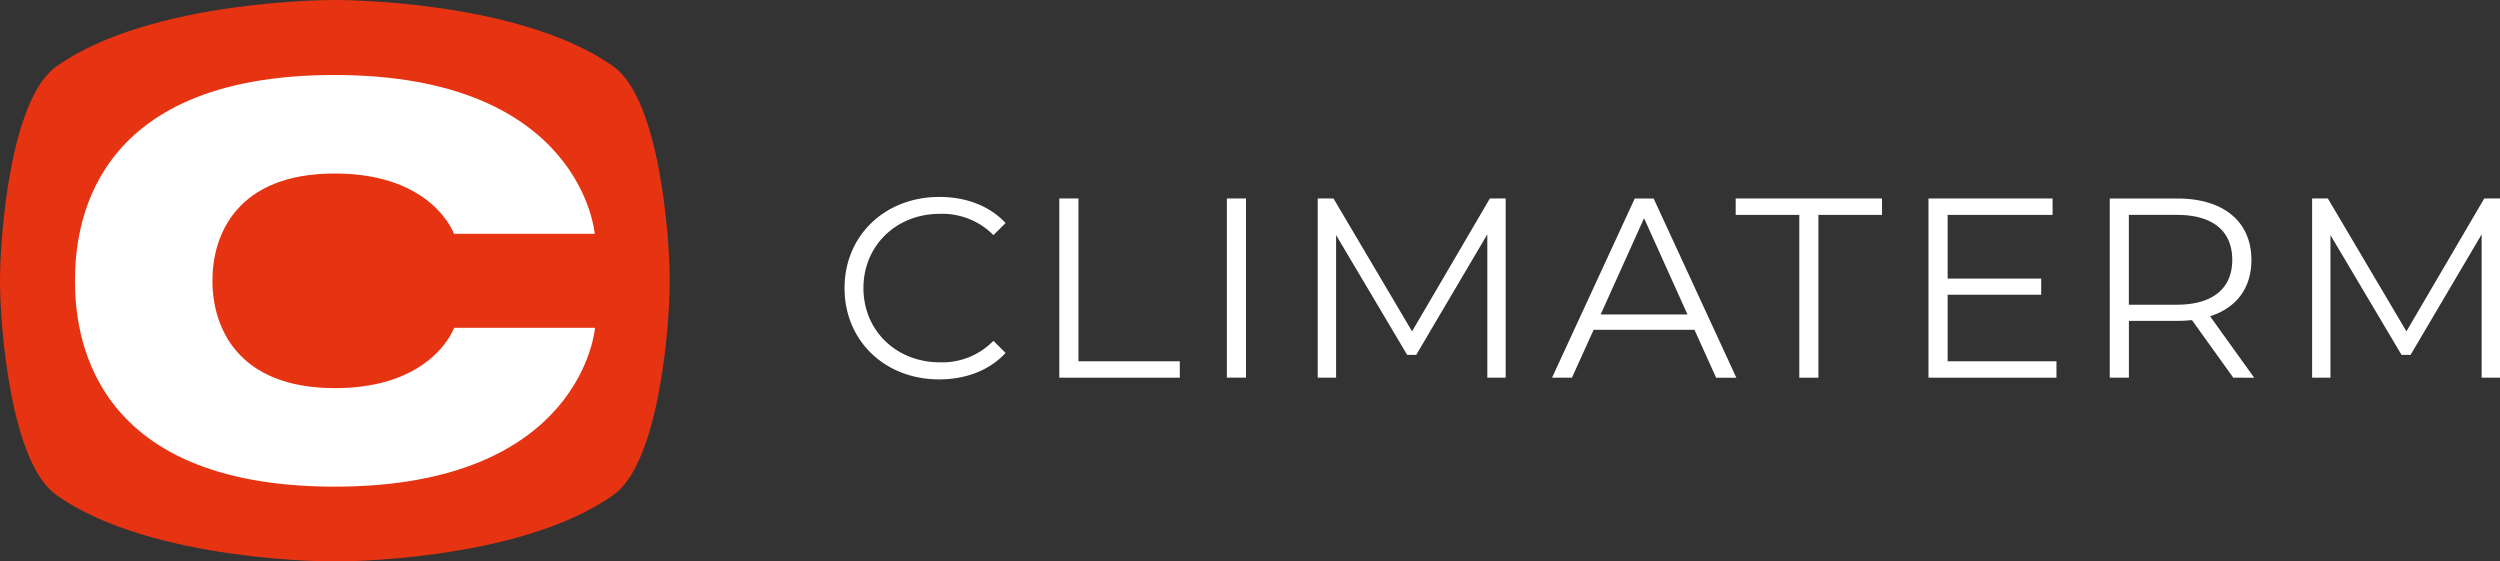 <svg id="Livello_1" data-name="Livello 1" xmlns="http://www.w3.org/2000/svg" viewBox="0 0 566.69 127.27"><rect x="0" y="0" width="566.69" height="127.27" fill="#333333" stroke="none"/><defs><style>.cls-1{fill:#fff;}.cls-2{fill:#e63312;}</style></defs><path class="cls-1" d="M191.44,65.3c0-11.89,9.14-20.66,21.5-20.66,6,0,11.37,2,15,5.92l-2.75,2.73a16.32,16.32,0,0,0-12.13-4.82c-9.9,0-17.34,7.2-17.34,16.83s7.44,16.83,17.34,16.83a16.19,16.19,0,0,0,12.13-4.88L227.94,80c-3.63,3.94-9,6-15.06,6-12.3,0-21.44-8.77-21.44-20.66"/><polygon class="cls-1" points="240.12 44.99 244.46 44.99 244.46 81.89 267.43 81.89 267.43 85.61 240.12 85.61 240.12 44.99"/><rect class="cls-1" x="278.1" y="44.99" width="4.34" height="40.61"/><polygon class="cls-1" points="341.3 44.99 341.3 85.61 337.14 85.61 337.14 53.12 321.02 80.44 318.97 80.44 302.86 53.29 302.86 85.61 298.7 85.61 298.7 44.99 302.27 44.99 320.08 75.11 337.72 44.99 341.3 44.99"/><path class="cls-1" d="M382.51,71.28l-9.84-21.82-9.84,21.82Zm1.59,3.48H361.24l-4.92,10.85h-4.51L370.56,45h4.28l18.75,40.62H389Z"/><polygon class="cls-1" points="407.86 48.71 393.44 48.71 393.44 44.99 426.61 44.99 426.61 48.71 412.19 48.71 412.19 85.61 407.86 85.61 407.86 48.71"/><polygon class="cls-1" points="466.15 81.89 466.15 85.61 437.14 85.61 437.14 44.99 465.27 44.99 465.27 48.71 441.48 48.71 441.48 63.15 462.69 63.15 462.69 66.81 441.48 66.81 441.48 81.89 466.15 81.89"/><path class="cls-1" d="M506,58.92c0-6.5-4.34-10.21-12.54-10.21h-10.9V69.07h10.9c8.2,0,12.54-3.77,12.54-10.15m.23,26.69-9.37-13.06a28.64,28.64,0,0,1-3.29.18h-11V85.61h-4.34V45h15.35c10.43,0,16.76,5.22,16.76,13.93,0,6.38-3.4,10.85-9.37,12.76l10,13.93Z"/><polygon class="cls-1" points="566.69 44.99 566.69 85.61 562.53 85.61 562.53 53.12 546.42 80.44 544.37 80.44 528.26 53.29 528.26 85.61 524.1 85.61 524.1 44.99 527.67 44.99 545.48 75.11 563.12 44.99 566.69 44.99"/><path class="cls-2" d="M0,63.64C0,74,2.39,104.82,12.75,112.19c21.58,15.33,63.15,15.08,63.15,15.08s41.57.25,63.16-15.08c10.36-7.37,12.75-38.17,12.75-48.55s-2.39-41.19-12.75-48.56C117.47-.25,75.9,0,75.9,0S34.33-.25,12.75,15.08C2.39,22.45,0,53.26,0,63.64"/><path class="cls-1" d="M17,63.64c0,11.13,2.72,46.67,58.88,46.67s59-36,59-36H102.94s-4.79,13.67-27,13.67S48.15,74.07,48.15,63.64,53.66,39.33,75.9,39.33s27,13.67,27,13.67h31.91s-2.86-36-59-36S17,52.51,17,63.64"/></svg>